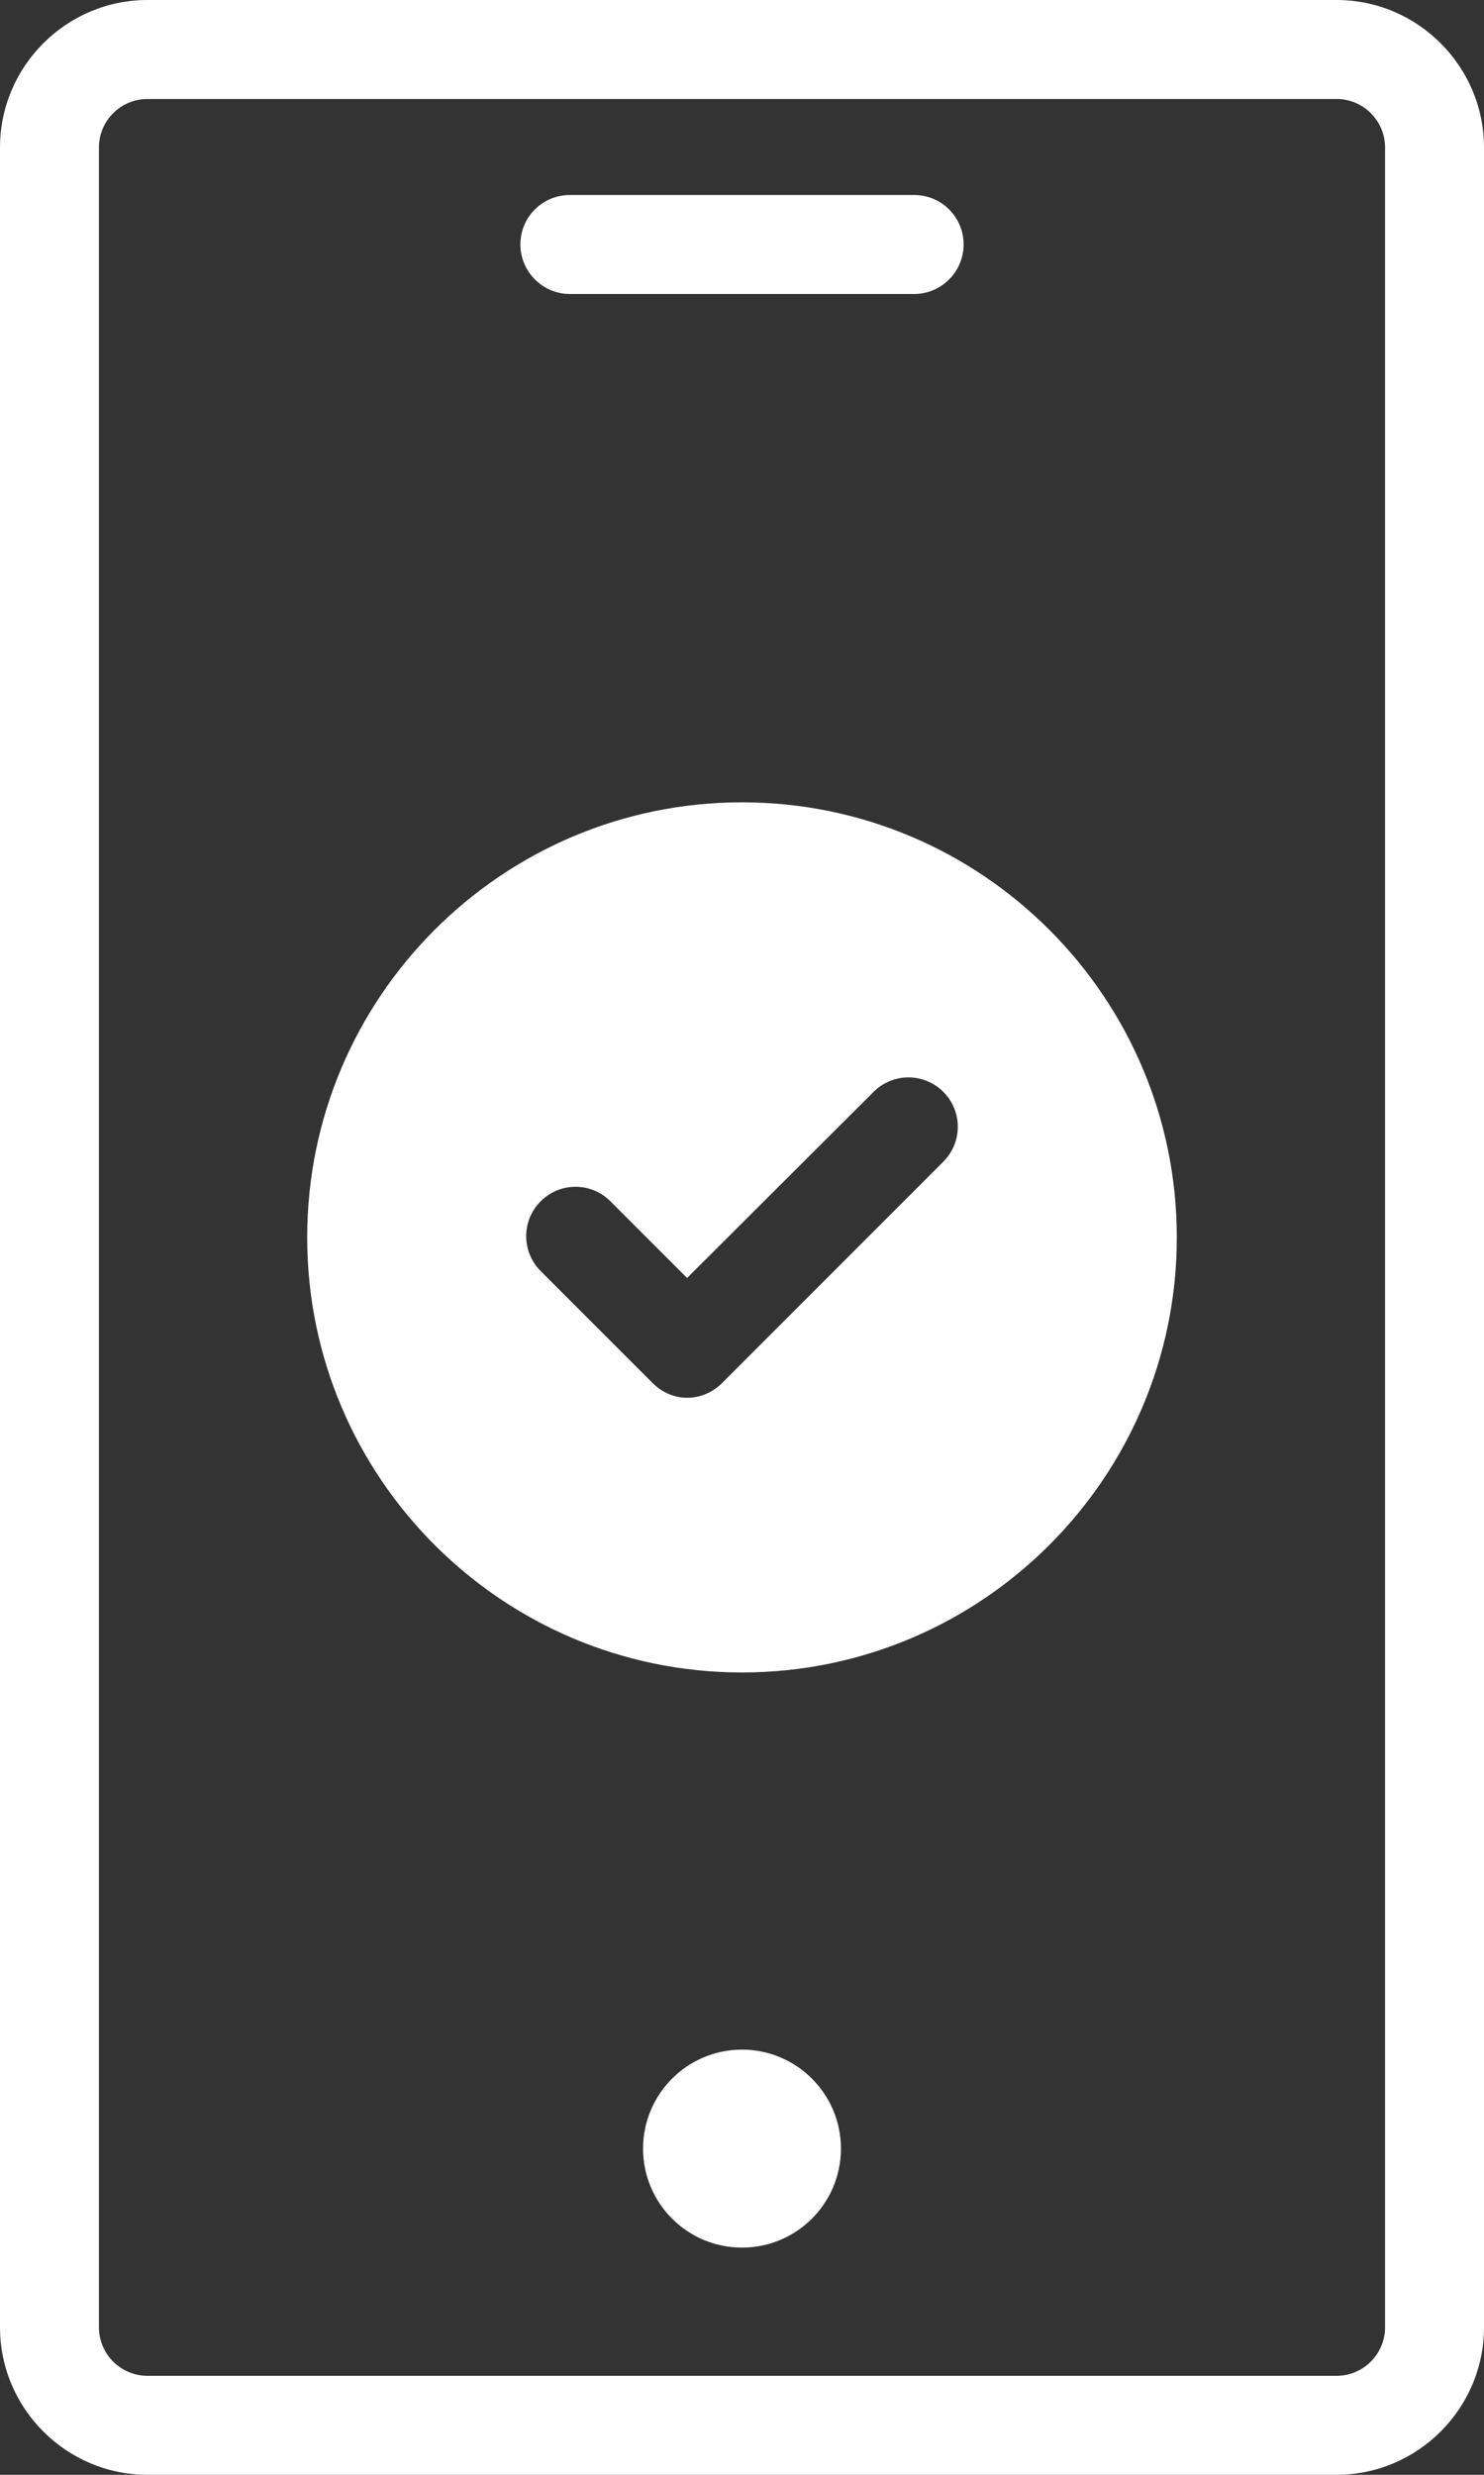 <svg width="42" height="70" viewBox="0 0 42 70" fill="none" xmlns="http://www.w3.org/2000/svg">
<rect x="0" y="0" width="42" height="70" fill="#333333" stroke="none"/>
<path d="M0 4.172V65.828C0 68.124 1.876 70 4.172 70H37.828C40.124 70 42 68.124 42 65.828V4.172C42 1.876 40.124 0 37.828 0H4.172C1.876 0 0 1.876 0 4.172ZM39.2 4.172V65.828C39.2 66.584 38.584 67.2 37.828 67.2H4.172C3.416 67.2 2.8 66.584 2.8 65.828V4.172C2.8 3.416 3.416 2.8 4.172 2.8H37.828C38.584 2.8 39.2 3.416 39.2 4.172Z" fill="white"/>
<path d="M21 63.574C22.546 63.574 23.8 62.321 23.8 60.774C23.8 59.228 22.546 57.974 21 57.974C19.454 57.974 18.2 59.228 18.2 60.774C18.2 62.321 19.454 63.574 21 63.574Z" fill="white"/>
<path d="M16.128 8.316H25.872C26.642 8.316 27.272 7.686 27.272 6.916C27.272 6.132 26.642 5.516 25.872 5.516H16.128C15.358 5.516 14.728 6.132 14.728 6.916C14.728 7.686 15.358 8.316 16.128 8.316ZM21 47.306C27.79 47.306 33.306 41.79 33.306 35C33.306 28.21 27.79 22.694 21 22.694C14.21 22.694 8.694 28.21 8.694 35C8.694 41.79 14.21 47.306 21 47.306ZM15.302 33.978C15.848 33.432 16.73 33.432 17.276 33.978L19.446 36.148L24.724 30.884C25.27 30.338 26.152 30.338 26.698 30.884C27.244 31.43 27.244 32.312 26.698 32.858L20.44 39.116C20.174 39.382 19.824 39.536 19.446 39.536C19.082 39.536 18.732 39.382 18.466 39.116L15.302 35.952C14.756 35.406 14.756 34.524 15.302 33.978Z" fill="white"/>
</svg>
